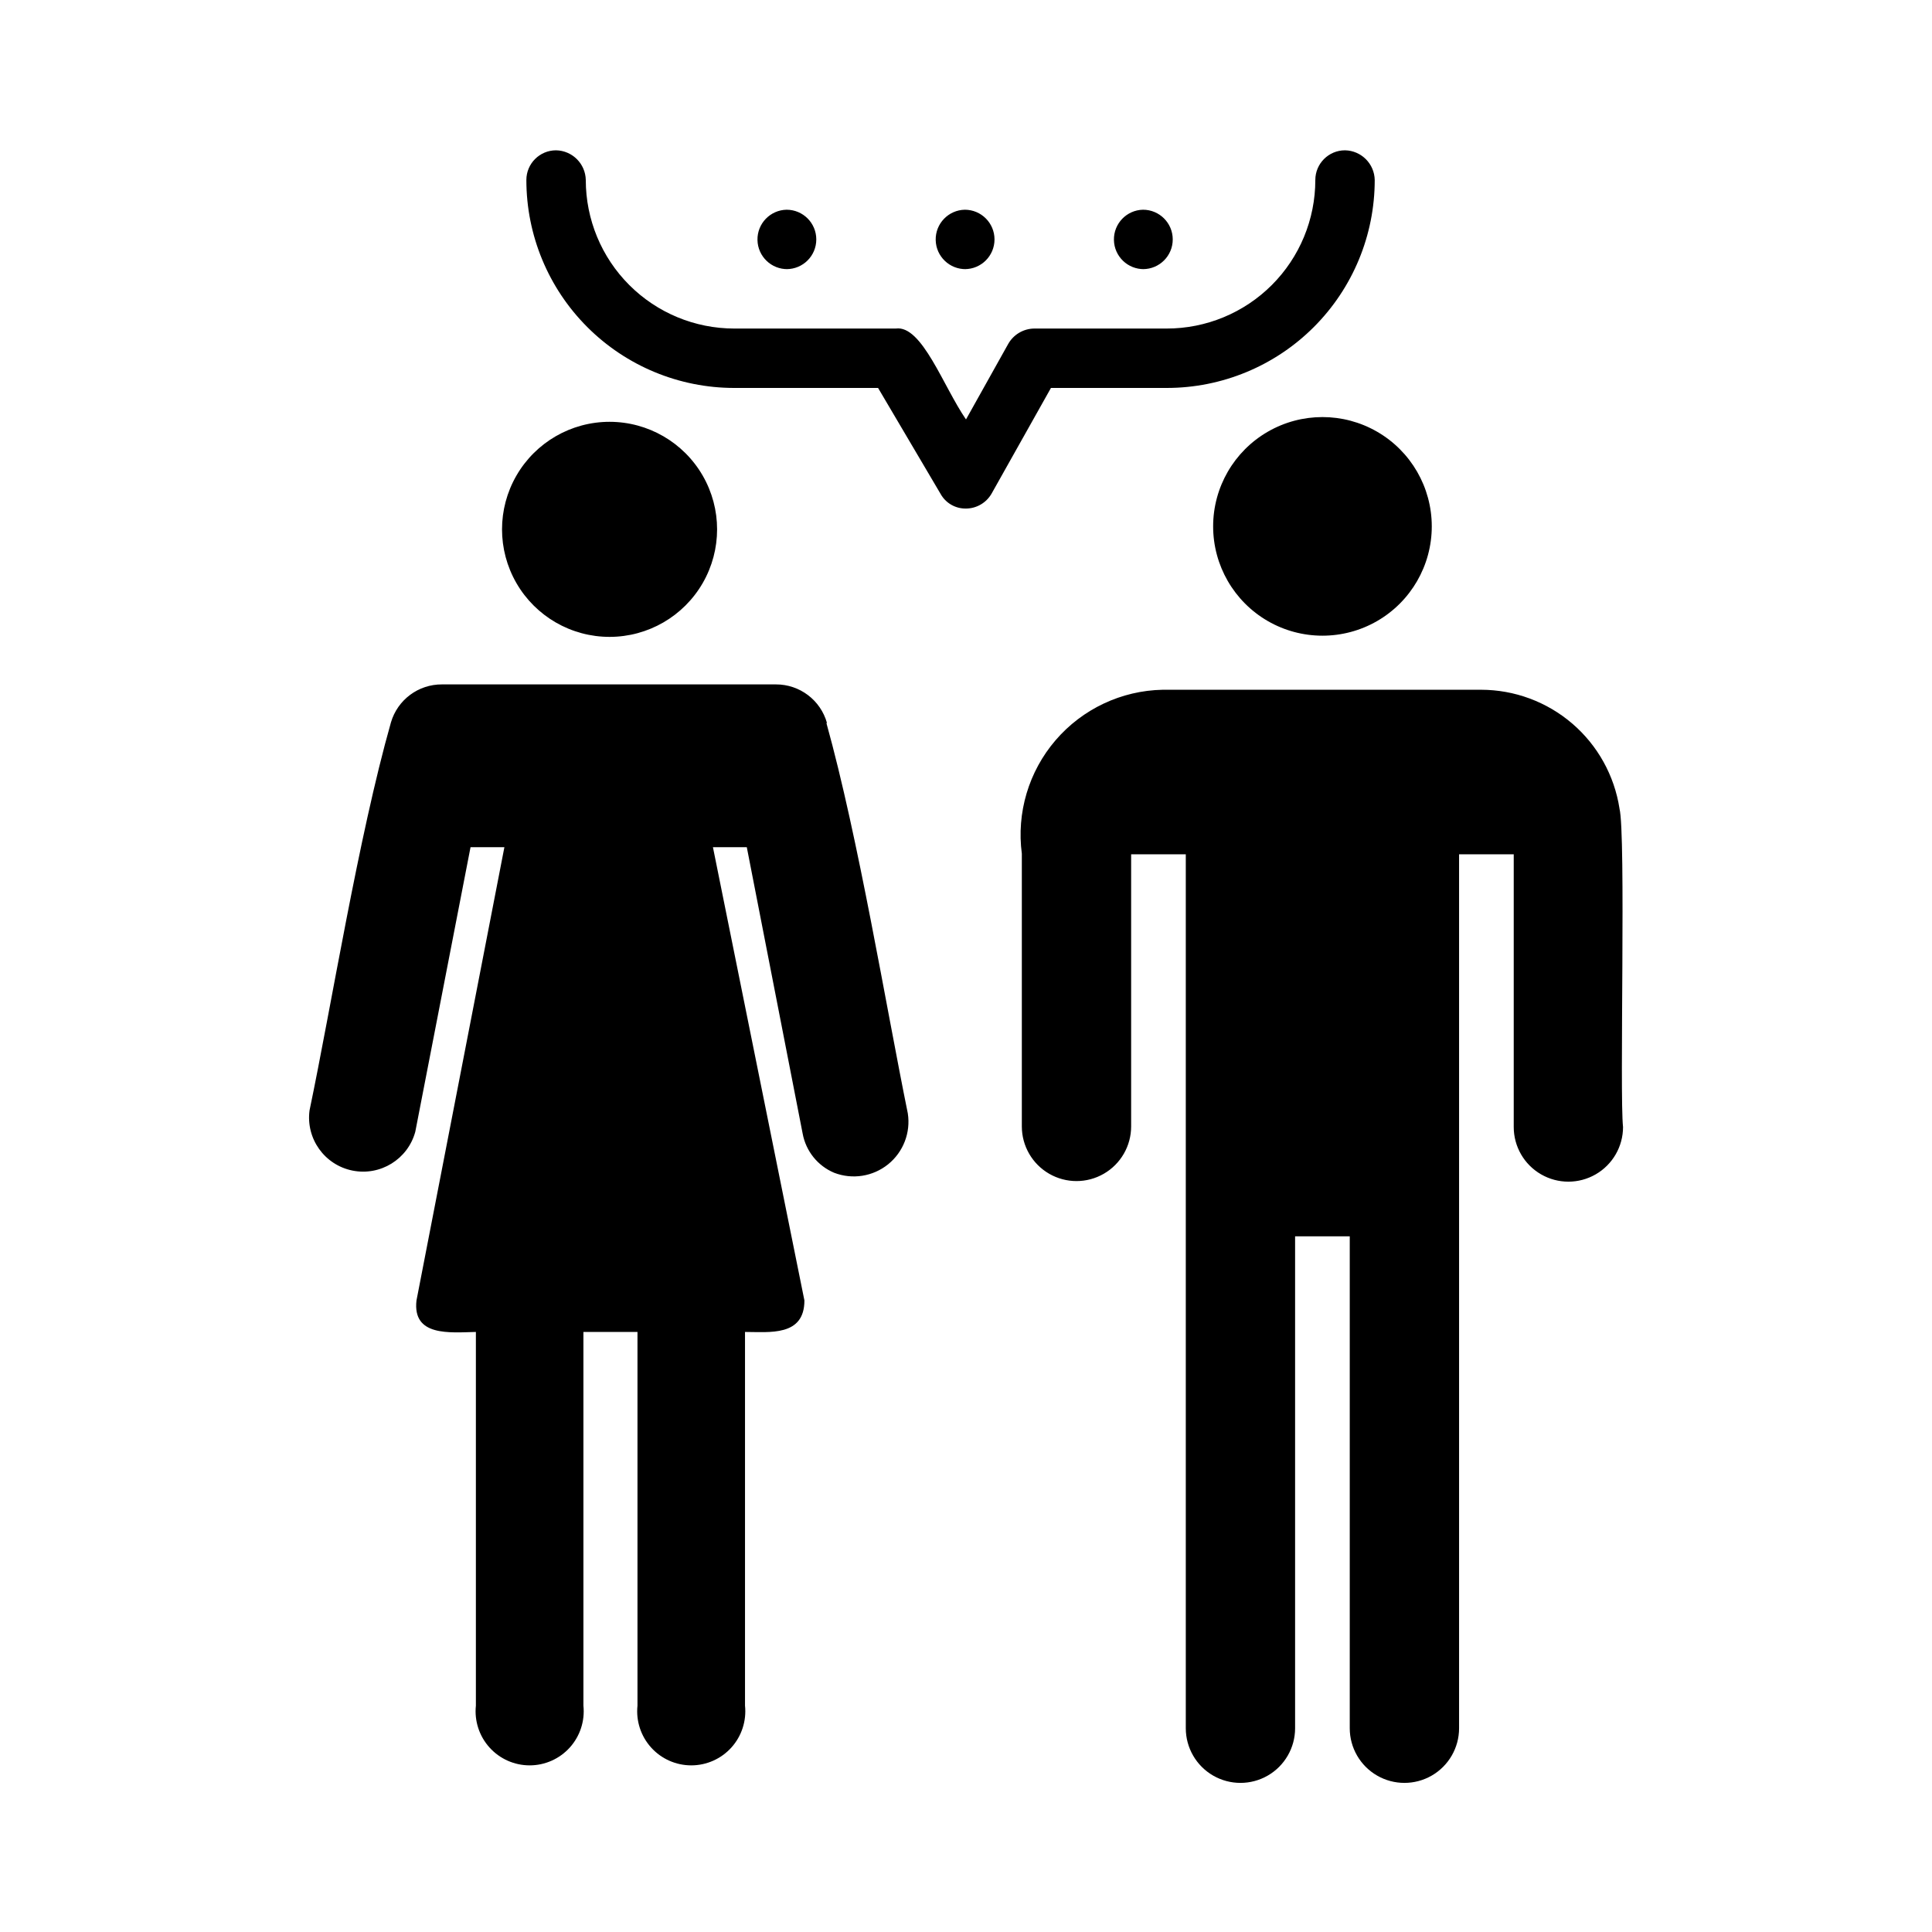 <?xml version="1.0" encoding="UTF-8"?>
<!-- Uploaded to: SVG Repo, www.svgrepo.com, Generator: SVG Repo Mixer Tools -->
<svg fill="#000000" width="800px" height="800px" version="1.1" viewBox="144 144 512 512" xmlns="http://www.w3.org/2000/svg">
 <path d="m305.54 312.78c-10.184 0-19.59-5.434-24.68-14.25-5.09-8.816-5.09-19.68 0-28.496 5.09-8.816 14.496-14.25 24.68-14.25 10.18 0 19.586 5.434 24.68 14.25 5.09 8.816 5.09 19.68 0 28.496-5.094 8.816-14.5 14.25-24.68 14.25zm57.625 22.828h-0.004c-1.699-6.066-7.238-10.254-13.539-10.234h-88.48c-6.258-0.039-11.781 4.07-13.539 10.078-8.66 30.543-15.742 74.941-21.57 102.81-1.004 7.477 3.961 14.453 11.359 15.949 7.394 1.496 14.684-3 16.664-10.281l14.641-75.414h8.973l-23.297 120.12c-1.102 9.605 8.816 8.5 15.742 8.344v99.031c-0.426 4.039 0.883 8.066 3.602 11.086 2.715 3.019 6.586 4.742 10.648 4.742 4.059 0 7.93-1.723 10.648-4.742 2.715-3.019 4.023-7.047 3.598-11.086v-99.031h14.328v99.031c-0.426 4.039 0.883 8.066 3.602 11.086 2.715 3.019 6.586 4.742 10.648 4.742 4.059 0 7.93-1.723 10.648-4.742 2.715-3.019 4.023-7.047 3.598-11.086v-99.031c6.453 0 15.742 1.258 15.742-8.344l-24.242-120.12h8.973l14.801 75.887c0.852 4.648 3.988 8.555 8.344 10.391 4.824 1.859 10.277 1.004 14.305-2.242 4.023-3.246 6.016-8.395 5.219-13.504-5.828-28.652-13.07-72.895-21.57-103.44zm102.33-52.113c0 10.352 5.523 19.914 14.484 25.09 8.965 5.172 20.008 5.172 28.973 0 8.961-5.176 14.484-14.738 14.484-25.09 0-10.348-5.523-19.914-14.484-25.086-8.965-5.176-20.008-5.176-28.973 0-8.961 5.172-14.484 14.738-14.484 25.086zm107.69 74.785c-1.352-8.762-5.793-16.754-12.52-22.527-6.731-5.773-15.301-8.953-24.164-8.961h-84.391c-10.93 0.219-21.25 5.086-28.375 13.383-7.121 8.293-10.371 19.23-8.938 30.07v72.266c0 5.176 2.762 9.957 7.242 12.543 4.484 2.59 10.004 2.59 14.484 0 4.484-2.586 7.242-7.367 7.242-12.543v-72.109h14.484v231.6c0 5.172 2.762 9.957 7.242 12.543 4.484 2.586 10.004 2.586 14.484 0 4.484-2.586 7.242-7.371 7.242-12.543v-130.36h14.484v130.36c0 5.172 2.762 9.957 7.246 12.543 4.481 2.586 10 2.586 14.484 0 4.481-2.586 7.242-7.371 7.242-12.543v-231.6h14.484v72.266c0 5.176 2.758 9.957 7.242 12.543 4.481 2.59 10 2.59 14.484 0 4.481-2.586 7.242-7.367 7.242-12.543-0.945-8.5 0.785-77.773-0.945-84.387zm-119.97-111.47c14.613 0 28.629-5.805 38.965-16.141 10.332-10.332 16.137-24.348 16.137-38.965-0.082-4.312-3.559-7.785-7.871-7.871-4.348 0-7.871 3.523-7.871 7.871 0 10.441-4.148 20.453-11.527 27.832-7.383 7.383-17.395 11.531-27.832 11.531h-35.109c-2.875 0.023-5.519 1.586-6.93 4.094l-11.176 19.992c-5.984-8.66-11.652-25.031-18.578-24.09l-42.824 0.004c-10.441 0-20.453-4.148-27.832-11.531-7.383-7.379-11.527-17.391-11.527-27.832-0.086-4.312-3.562-7.785-7.875-7.871-4.348 0-7.871 3.523-7.871 7.871 0 14.617 5.805 28.633 16.141 38.965 10.332 10.336 24.348 16.141 38.965 16.141h38.102l16.531 28.023c1.348 2.473 3.953 3.988 6.769 3.938 2.793-0.016 5.371-1.516 6.769-3.938l15.742-28.023zm-100.76-31.488c4.348 0 7.871-3.523 7.871-7.871 0-4.348-3.523-7.871-7.871-7.871-4.348 0.086-7.805 3.68-7.715 8.027 0.086 4.348 3.68 7.801 8.027 7.715zm47.23 0c4.348 0 7.871-3.523 7.871-7.871 0-4.348-3.523-7.871-7.871-7.871-4.348 0.086-7.801 3.68-7.715 8.027 0.086 4.348 3.684 7.801 8.031 7.715zm47.23 0c4.348 0 7.875-3.523 7.875-7.871 0-4.348-3.527-7.871-7.875-7.871-4.348 0.086-7.801 3.68-7.711 8.027 0.086 4.348 3.68 7.801 8.027 7.715z"/>
</svg>